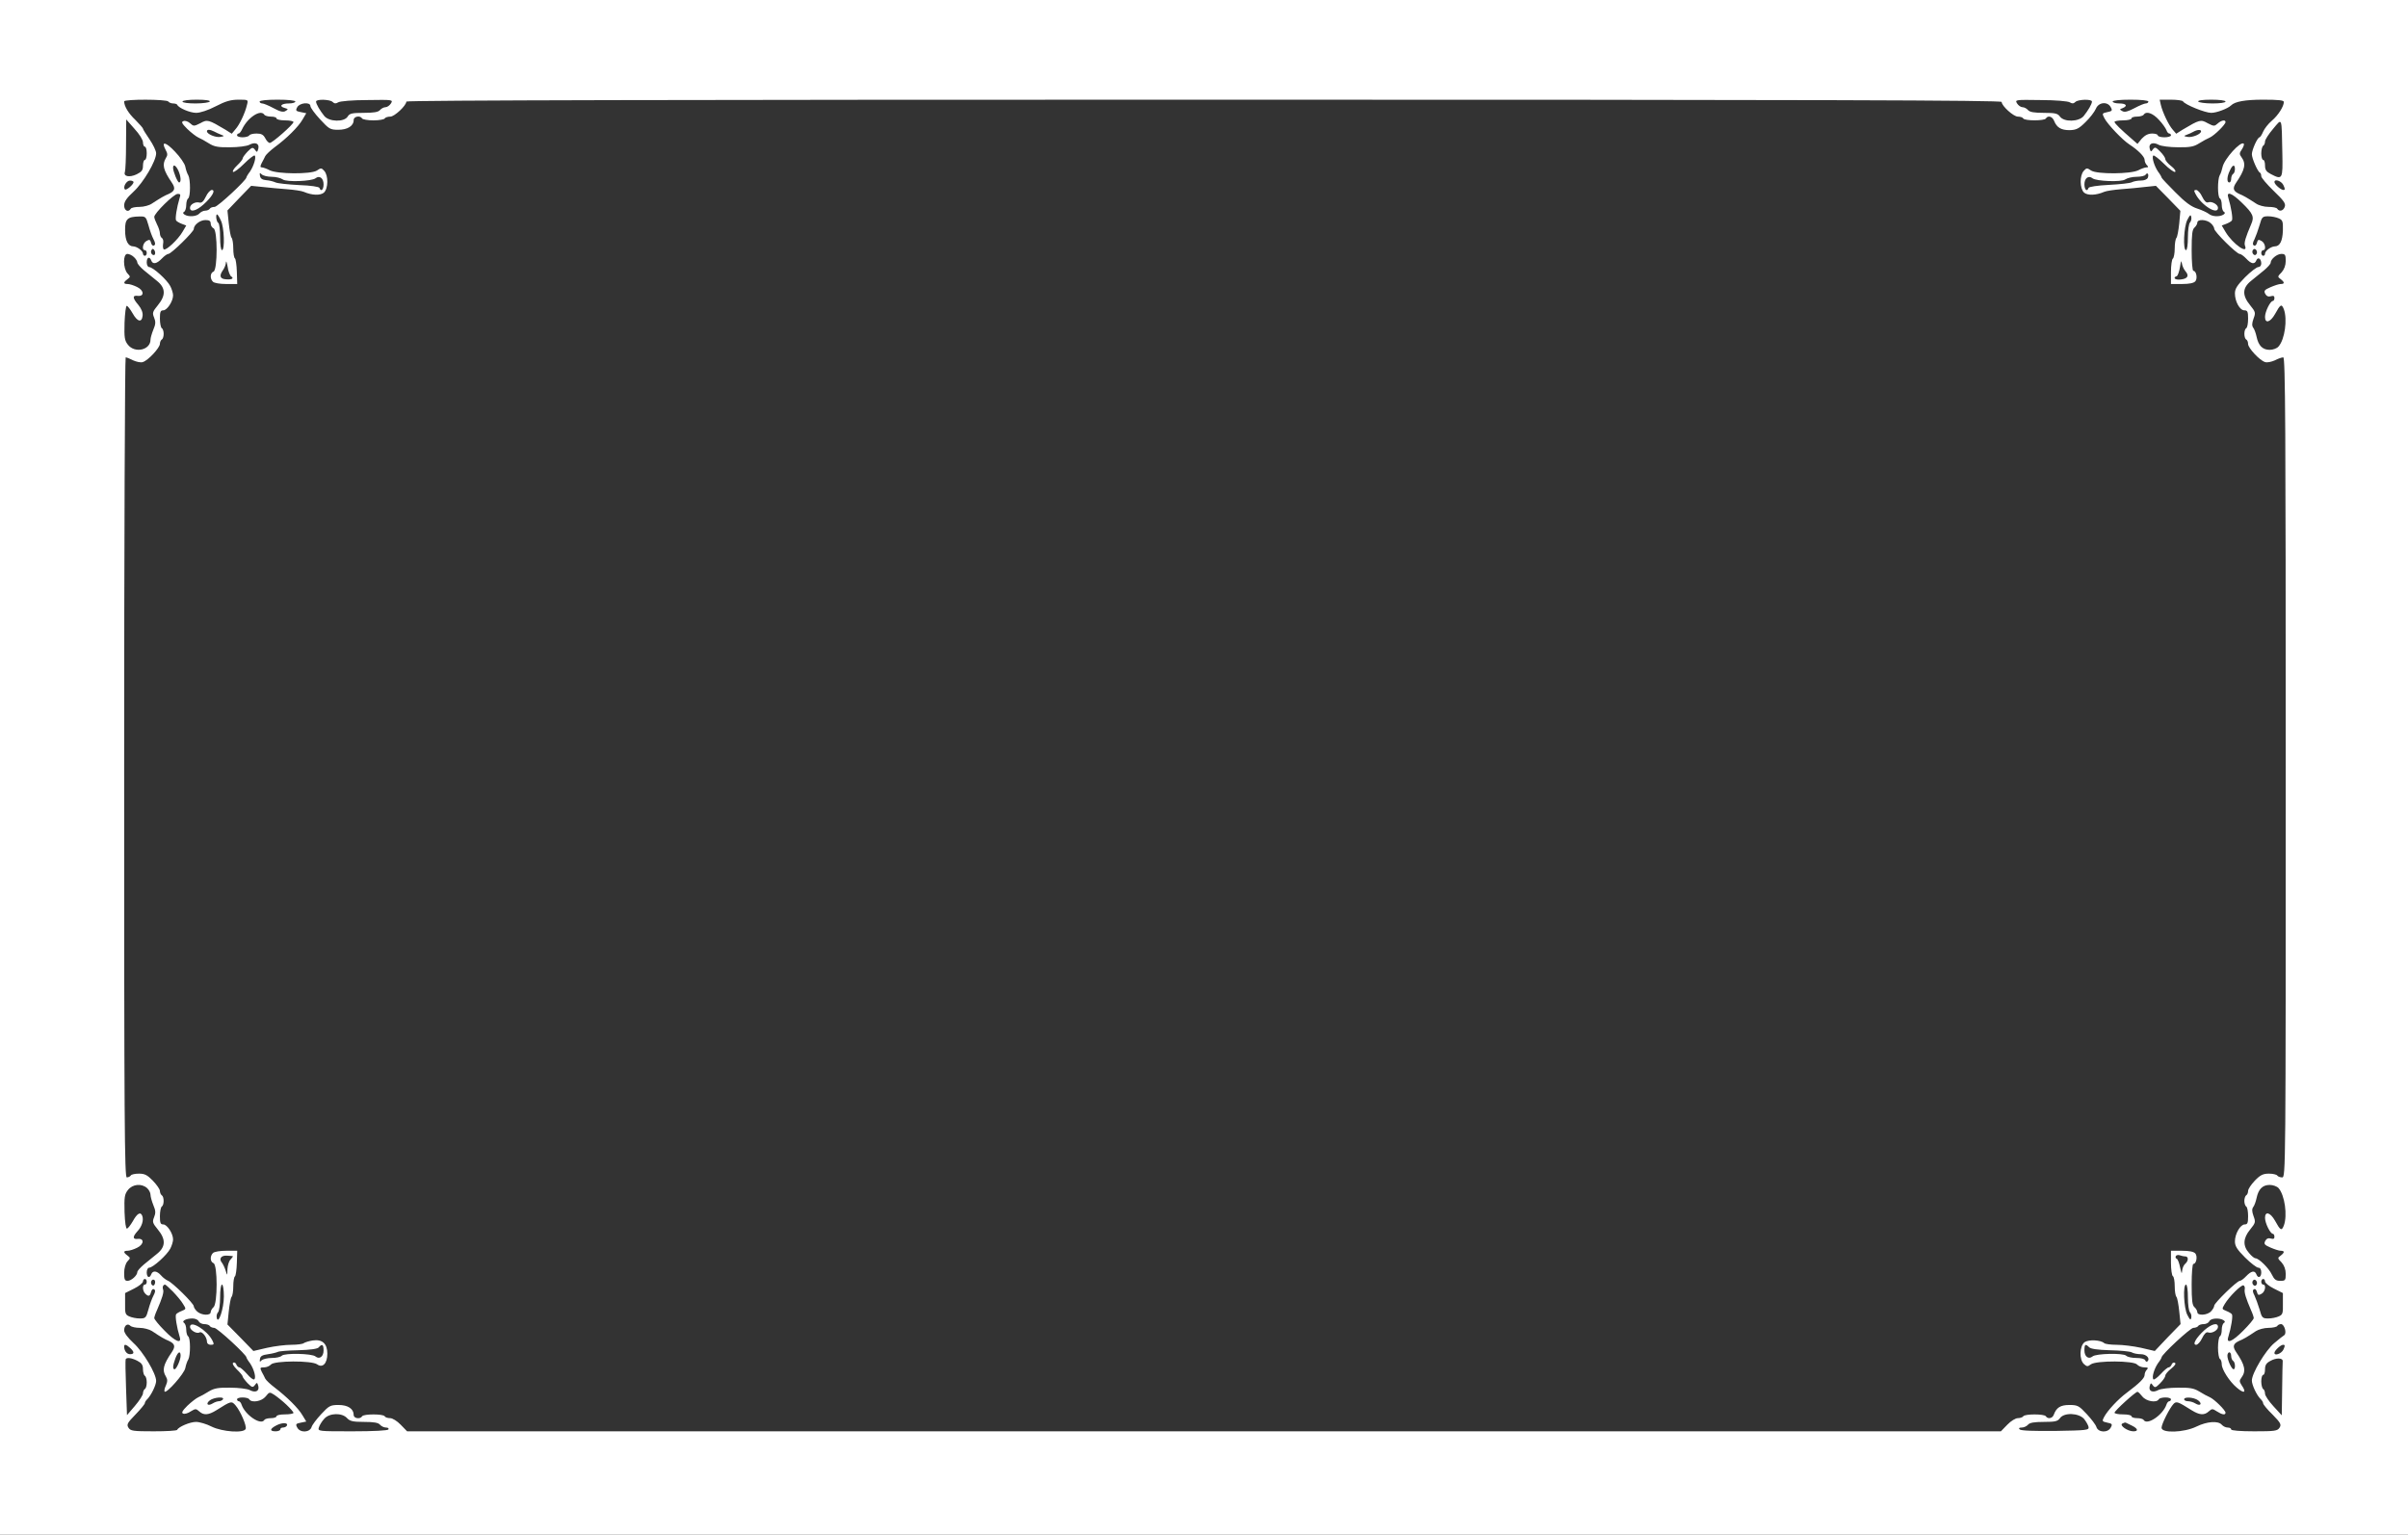 <?xml version="1.0" standalone="no"?>
<!DOCTYPE svg PUBLIC "-//W3C//DTD SVG 20010904//EN"
 "http://www.w3.org/TR/2001/REC-SVG-20010904/DTD/svg10.dtd">
<svg version="1.0" xmlns="http://www.w3.org/2000/svg"
 width="1280pt" height="816pt" viewBox="0 0 1280 816"
 preserveAspectRatio="xMidYMid meet">
<rect x="0" y="0" width="1280" height="816" fill="#333333" stroke="none"/>
<g transform="translate(0,816) scale(0.1,-0.1)"
fill="#ffffff" stroke="none">
<path d="M0 4080 l0 -4080 6400 0 6400 0 0 4080 0 4080 -6400 0 -6400 0 0
-4080z m895 3540 c3 -5 15 -10 25 -10 10 0 20 -3 22 -7 7 -17 68 -43 101 -43
21 0 64 14 104 35 52 27 80 35 121 35 52 0 52 0 45 -27 -10 -44 -40 -107 -62
-131 l-19 -23 -33 21 c-91 54 -97 56 -134 35 -34 -17 -36 -17 -55 0 -10 9 -26
15 -35 11 -13 -4 -8 -13 21 -42 21 -20 47 -40 58 -45 12 -5 37 -19 56 -31 28
-18 50 -22 113 -21 43 0 89 6 102 13 32 17 55 7 48 -21 -6 -20 -7 -20 -18 -5
-11 14 -15 14 -39 -10 -14 -15 -26 -31 -26 -36 0 -6 -14 -23 -30 -38 -17 -16
-26 -31 -21 -34 5 -3 31 16 59 44 27 27 52 46 56 43 9 -9 -5 -55 -25 -85 -11
-14 -19 -28 -19 -31 0 -15 -153 -157 -169 -157 -11 0 -23 -4 -26 -10 -3 -5
-14 -10 -24 -10 -10 0 -24 -7 -31 -15 -14 -16 -57 -20 -79 -6 -9 6 -10 11 -2
15 6 4 11 20 11 36 0 16 5 32 10 35 13 8 13 100 1 123 -6 9 -13 30 -16 46 -3
16 -28 52 -55 80 -49 52 -75 57 -50 10 11 -20 12 -29 2 -44 -21 -35 -15 -63
32 -132 20 -30 15 -44 -17 -59 -22 -9 -40 -19 -89 -51 -14 -10 -44 -18 -66
-18 -23 0 -44 -4 -47 -10 -13 -21 -35 -10 -35 18 0 20 13 39 50 73 52 48 120
163 120 204 0 13 -16 46 -35 74 -19 28 -35 53 -35 57 0 3 -18 24 -40 46 -37
35 -60 73 -60 99 0 12 227 12 235 -1z m220 0 c-3 -5 -37 -10 -76 -10 -39 0
-69 4 -69 10 0 6 32 10 76 10 47 0 73 -4 69 -10z m455 0 c0 -5 -15 -10 -34
-10 -41 0 -55 -15 -23 -24 20 -6 20 -7 5 -16 -12 -8 -29 -4 -64 15 -26 14 -53
25 -60 25 -8 0 -14 5 -14 10 0 6 38 10 95 10 57 0 95 -4 95 -10z m198 -2 c9
-9 17 -10 30 -2 9 6 77 12 155 12 135 2 137 2 125 -18 -7 -11 -20 -20 -29 -20
-9 0 -22 -7 -29 -15 -9 -11 -33 -15 -86 -15 -63 0 -76 -3 -86 -20 -19 -30 -98
-28 -124 3 -24 30 -44 64 -44 77 0 14 74 12 88 -2z m8872 0 c0 -21 63 -78 86
-78 13 0 26 -4 29 -10 8 -13 112 -13 120 0 11 18 35 11 44 -13 14 -35 37 -49
82 -49 35 1 49 7 85 43 24 23 48 55 55 71 14 35 62 40 79 8 10 -18 7 -21 -18
-26 -28 -6 -29 -7 -16 -32 16 -32 96 -116 133 -140 46 -30 81 -65 81 -82 0 -9
5 -21 12 -28 9 -9 9 -12 -3 -12 -7 0 -27 -7 -42 -15 -41 -21 -219 -22 -251 -2
-22 15 -25 15 -40 -2 -22 -25 -21 -93 2 -115 19 -16 63 -15 107 4 11 5 52 11
90 14 39 3 96 8 127 12 l58 6 65 -66 65 -67 -6 -67 c-4 -37 -10 -71 -15 -77
-5 -5 -9 -30 -9 -56 0 -26 -5 -51 -10 -54 -5 -3 -10 -35 -10 -71 l0 -64 59 0
c39 0 63 5 71 15 12 15 5 55 -11 55 -5 0 -9 48 -9 109 0 84 3 111 15 121 8 7
15 19 15 26 0 20 49 18 72 -3 10 -9 18 -22 18 -29 0 -16 119 -134 135 -134 6
0 22 -11 35 -25 27 -29 45 -32 54 -9 8 20 26 9 26 -17 0 -11 -7 -19 -16 -19
-8 0 -40 -24 -70 -54 -42 -43 -54 -61 -54 -86 0 -43 26 -90 50 -90 17 0 20 -7
20 -44 0 -25 -4 -48 -10 -51 -13 -8 -13 -52 0 -60 6 -3 10 -14 10 -24 0 -21
61 -87 90 -96 11 -4 34 1 52 9 17 9 37 16 45 16 11 0 13 -359 13 -2180 0
-2151 0 -2180 -19 -2180 -11 0 -23 5 -26 10 -3 5 -23 10 -44 10 -31 0 -46 -7
-75 -37 -20 -21 -36 -45 -36 -55 0 -9 -4 -20 -10 -23 -5 -3 -10 -17 -10 -30 0
-13 5 -27 10 -30 6 -3 10 -26 10 -51 0 -36 -3 -44 -18 -44 -23 0 -52 -50 -52
-90 0 -25 11 -43 54 -86 30 -30 62 -54 70 -54 10 0 16 -9 16 -25 0 -27 -17
-34 -26 -10 -9 22 -27 18 -54 -10 -13 -14 -28 -25 -34 -25 -15 0 -136 -118
-136 -132 0 -6 -7 -20 -17 -30 -19 -21 -73 -25 -73 -4 0 7 -7 19 -15 26 -12
10 -15 37 -15 121 0 61 4 109 9 109 16 0 23 40 11 55 -8 10 -32 15 -71 15
l-59 0 0 -64 c0 -36 5 -68 10 -71 6 -3 10 -28 10 -54 0 -26 4 -51 9 -56 5 -6
11 -40 15 -77 l7 -68 -69 -71 -68 -72 -73 17 c-41 9 -99 16 -130 16 -31 0 -61
4 -66 9 -19 17 -82 20 -104 5 -27 -20 -30 -93 -3 -117 15 -13 19 -14 36 -1 29
21 229 20 246 -1 7 -8 24 -15 38 -15 20 0 23 -3 14 -12 -7 -7 -12 -19 -12 -28
0 -17 -27 -44 -95 -95 -45 -33 -103 -95 -121 -130 -11 -21 -10 -23 18 -29 25
-5 28 -8 18 -26 -15 -29 -66 -27 -76 2 -3 12 -27 43 -52 70 -41 44 -48 48 -92
48 -48 0 -69 -14 -83 -52 -7 -20 -32 -24 -42 -8 -8 13 -112 13 -120 0 -3 -5
-16 -10 -29 -10 -12 0 -37 -15 -56 -35 l-34 -35 -4236 0 -4236 0 -34 35 c-19
20 -44 35 -56 35 -13 0 -26 4 -29 10 -8 13 -112 13 -120 0 -10 -17 -45 -12
-45 7 0 33 -31 53 -80 53 -44 0 -51 -4 -92 -48 -25 -27 -49 -58 -52 -70 -10
-29 -61 -31 -76 -2 -10 18 -7 21 19 26 l29 6 -20 33 c-22 38 -82 97 -147 147
-24 18 -47 40 -51 48 -4 8 -12 25 -19 37 -10 21 -9 23 13 23 13 0 29 7 36 15
17 21 217 22 246 1 29 -21 54 5 54 57 0 53 -27 78 -78 70 -20 -3 -41 -10 -47
-14 -5 -5 -35 -9 -66 -9 -31 0 -89 -7 -129 -16 l-73 -17 -69 71 -69 70 7 69
c4 37 10 72 15 78 5 5 9 30 9 56 0 26 4 50 9 53 4 3 9 35 10 71 l2 65 -59 0
c-32 0 -63 -5 -70 -12 -17 -17 -15 -47 3 -54 22 -9 22 -216 0 -234 -8 -7 -15
-19 -15 -26 0 -20 -49 -18 -72 3 -10 9 -18 22 -18 28 0 15 -114 127 -138 136
-9 4 -26 16 -36 28 -22 25 -44 27 -52 6 -9 -24 -24 -17 -24 10 0 14 6 25 13
25 20 0 95 68 112 101 8 15 15 38 15 49 0 32 -32 80 -52 80 -15 0 -18 8 -18
44 0 25 5 48 10 51 13 8 13 52 0 60 -5 3 -10 14 -10 23 0 9 -17 33 -37 54 -30
31 -44 38 -74 38 -21 0 -41 -4 -44 -10 -3 -5 -13 -10 -21 -10 -12 0 -14 289
-14 2180 0 1199 4 2180 8 2180 5 0 23 -7 40 -16 18 -8 41 -13 51 -9 28 8 91
76 91 97 0 9 5 20 10 23 6 3 10 17 10 30 0 13 -4 27 -10 30 -5 3 -10 26 -10
51 0 36 3 44 18 44 20 0 52 48 52 80 0 11 -7 34 -15 49 -17 33 -92 101 -112
101 -7 0 -13 11 -13 25 0 27 15 34 24 10 8 -22 29 -18 56 10 13 14 29 25 35
25 15 0 135 118 135 132 0 22 33 48 62 48 21 0 28 -5 28 -19 0 -10 7 -21 15
-25 22 -8 22 -221 0 -230 -18 -7 -20 -37 -3 -54 7 -7 38 -12 70 -12 l59 0 -2
65 c-1 36 -6 68 -10 71 -5 3 -9 27 -9 53 0 26 -4 51 -9 57 -5 5 -11 40 -15 77
l-7 68 63 66 63 65 60 -6 c33 -4 92 -9 130 -12 39 -3 79 -9 90 -14 44 -19 88
-20 107 -4 23 22 24 90 2 115 -15 17 -18 17 -40 2 -32 -20 -210 -19 -251 2
-15 8 -34 15 -41 15 -9 0 -10 5 -1 23 7 12 15 29 19 37 4 8 27 30 51 48 64 47
125 108 147 146 l20 34 -29 6 c-26 5 -29 8 -19 26 13 24 70 29 70 6 0 -8 23
-40 51 -70 48 -52 54 -56 97 -56 49 0 82 20 82 52 0 19 34 26 45 8 3 -5 30
-10 60 -10 30 0 57 5 60 10 3 6 17 10 30 10 22 0 85 59 85 80 0 7 1522 10
4240 10 3296 0 4240 -3 4240 -12z m362 -2 c13 -8 21 -7 30 2 14 14 88 16 88 2
0 -13 -20 -47 -44 -77 -26 -31 -104 -33 -126 -3 -12 17 -26 20 -86 20 -51 0
-75 4 -84 15 -7 8 -20 15 -29 15 -9 0 -22 9 -29 20 -12 20 -10 20 125 18 78 0
146 -6 155 -12z m418 4 c0 -5 -6 -10 -14 -10 -7 0 -34 -11 -60 -25 -34 -18
-52 -23 -64 -16 -16 9 -16 10 1 16 29 12 19 25 -18 25 -19 0 -35 5 -35 10 0 6
38 10 95 10 57 0 95 -4 95 -10z m184 1 c11 -18 118 -61 150 -61 29 0 89 23
106 40 20 20 74 30 170 30 81 0 110 -3 110 -12 0 -24 -30 -71 -64 -100 -19
-16 -39 -42 -46 -58 -7 -17 -16 -30 -19 -30 -11 0 -41 -67 -41 -90 0 -22 31
-93 43 -98 4 -2 7 -10 7 -19 0 -8 30 -43 66 -78 53 -51 65 -67 59 -84 -7 -22
-29 -28 -40 -11 -3 6 -24 10 -47 10 -22 0 -52 8 -66 18 -49 32 -67 42 -89 51
-32 15 -37 29 -17 59 48 70 54 102 29 136 -12 16 -12 22 2 42 9 14 13 27 10
30 -16 16 -104 -81 -113 -125 -3 -14 -9 -34 -15 -43 -12 -23 -12 -115 1 -123
6 -3 10 -19 10 -35 0 -16 5 -32 11 -36 8 -4 7 -9 -2 -15 -21 -13 -60 -11 -78
4 -9 7 -36 20 -61 28 -32 10 -65 34 -117 87 -40 40 -73 75 -73 78 0 3 -8 18
-19 32 -20 30 -34 76 -25 85 4 3 29 -16 56 -43 28 -28 55 -47 60 -44 6 4 -4
18 -21 31 -17 13 -31 30 -31 37 0 7 -12 25 -27 40 -24 24 -28 26 -39 12 -10
-15 -12 -14 -17 4 -7 27 17 37 48 20 13 -7 59 -13 102 -13 63 -1 85 3 113 21
19 12 45 26 57 31 24 11 83 69 83 82 0 14 -22 10 -42 -8 -17 -15 -20 -15 -53
2 -37 21 -43 19 -134 -35 l-33 -21 -19 22 c-22 25 -54 93 -63 132 l-6 27 59 0
c33 0 62 -4 65 -9z m226 -1 c0 -6 -30 -10 -69 -10 -39 0 -73 5 -76 10 -4 6 22
10 69 10 44 0 76 -4 76 -10z m-10425 -70 c3 -5 19 -10 36 -10 16 0 29 -4 29
-10 0 -5 20 -10 45 -10 25 0 45 -4 45 -9 0 -12 -112 -111 -126 -111 -6 0 -17
11 -24 25 -10 19 -21 25 -46 25 -18 0 -36 -4 -39 -10 -3 -5 -19 -10 -36 -10
-16 0 -29 5 -29 10 0 6 4 10 8 10 5 0 13 10 19 23 29 62 99 108 118 77z
m10071 -27 c19 -20 36 -45 40 -55 3 -10 10 -18 15 -18 5 0 9 -4 9 -10 0 -5
-16 -10 -35 -10 -19 0 -35 5 -35 10 0 6 -14 10 -30 10 -21 0 -38 -9 -55 -27
l-23 -28 -23 20 c-67 58 -99 89 -99 97 0 4 20 8 45 8 25 0 45 5 45 10 0 6 13
10 29 10 17 0 33 5 36 10 13 21 48 9 81 -27z m-10716 -120 c0 -13 5 -23 10
-23 6 0 10 -16 10 -35 0 -19 -4 -35 -10 -35 -5 0 -10 -14 -10 -30 0 -25 -6
-33 -34 -47 -39 -18 -71 -11 -62 13 3 9 6 75 6 147 l1 132 44 -50 c26 -28 45
-59 45 -72z m11372 -56 c3 -141 1 -145 -62 -112 -23 12 -30 22 -30 45 0 17 -4
30 -10 30 -5 0 -10 15 -10 34 0 19 5 38 10 41 6 3 10 14 10 23 0 9 19 39 43
67 49 58 45 69 49 -128z m-10994 114 c9 -5 26 -13 37 -17 19 -7 18 -8 -4 -12
-25 -4 -71 15 -71 30 0 11 16 10 38 -1z m10562 1 c0 -15 -46 -34 -71 -30 -22
4 -23 5 -4 12 11 4 27 11 35 16 20 11 40 12 40 2z m-10752 -209 c14 -31 16
-63 4 -63 -8 0 -32 58 -32 78 0 21 15 13 28 -15z m10932 8 c0 -11 -4 -23 -10
-26 -5 -3 -10 -15 -10 -26 0 -10 -4 -19 -10 -19 -14 0 -13 31 3 63 14 32 27
35 27 8z m-10435 -41 c22 0 48 -7 58 -14 20 -15 153 -10 174 6 21 17 43 1 43
-32 0 -29 -14 -42 -22 -19 -2 6 -46 13 -108 15 -58 3 -114 9 -125 14 -11 5
-33 11 -50 12 -21 2 -31 9 -33 23 -3 16 -1 18 9 8 7 -7 31 -13 54 -13z m9972
-5 c-4 -9 -19 -15 -37 -15 -17 0 -39 -4 -48 -9 -9 -5 -64 -11 -122 -14 -61 -3
-106 -10 -108 -16 -8 -23 -22 -10 -22 19 0 33 22 49 43 32 21 -16 154 -21 174
-6 10 7 37 14 60 14 23 0 45 5 48 11 10 15 19 3 12 -16z m-10707 -23 c0 -13
-39 -46 -46 -39 -12 12 8 47 27 47 10 0 19 -4 19 -8z m11428 -17 c9 -19 9 -25
0 -25 -14 0 -48 30 -48 42 0 19 38 6 48 -17z m-11183 -67 c-15 -49 -25 -111
-19 -120 3 -5 17 -13 30 -18 l24 -9 -20 -34 c-24 -41 -87 -100 -99 -93 -5 3
-6 16 -4 30 3 13 0 27 -6 30 -6 4 -11 15 -11 25 0 10 -7 32 -15 47 -8 16 -15
34 -15 41 0 19 103 121 124 122 15 1 17 -4 11 -21z m10962 -26 c60 -58 67 -75
49 -115 -29 -68 -38 -97 -33 -112 21 -52 -64 7 -103 72 l-20 34 24 9 c13 5 27
13 30 18 6 9 -4 71 -19 120 -12 37 18 27 72 -26z m-10743 -94 c18 -35 22 -158
6 -158 -6 0 -10 30 -10 69 0 39 -4 73 -10 76 -10 6 -15 45 -6 45 3 0 12 -14
20 -32z m10467 -11 c-6 -6 -11 -42 -11 -79 0 -39 -4 -68 -10 -68 -17 0 -12
124 7 161 14 27 18 30 21 15 2 -10 -1 -23 -7 -29z m-10852 -14 c7 -27 19 -60
27 -75 10 -18 11 -29 3 -33 -6 -4 -13 2 -16 14 -4 17 -9 19 -24 10 -20 -10
-27 -49 -9 -49 6 0 10 -7 10 -15 0 -8 -4 -15 -10 -15 -5 0 -10 5 -10 11 0 15
-31 38 -51 39 -28 0 -44 30 -44 86 -1 59 12 72 75 73 34 1 36 -1 49 -46z
m11324 36 c21 -9 23 -17 22 -64 -2 -57 -16 -85 -44 -85 -20 -1 -51 -24 -51
-39 0 -6 -4 -11 -10 -11 -5 0 -10 7 -10 15 0 8 5 15 10 15 18 0 11 39 -9 49
-15 9 -20 7 -24 -10 -3 -12 -10 -18 -16 -14 -8 4 -7 15 3 33 7 15 19 48 27 75
12 44 16 47 46 47 18 0 43 -5 56 -11z m-11290 -192 c-3 -5 -10 -4 -15 1 -6 6
-7 16 -3 22 6 9 9 9 16 -1 4 -7 5 -17 2 -22z m11172 3 c-5 -8 -11 -8 -17 -2
-6 6 -7 16 -3 22 5 8 11 8 17 2 6 -6 7 -16 3 -22z m-11283 -17 c10 -9 18 -22
18 -29 0 -6 16 -25 35 -41 19 -15 51 -41 70 -57 46 -37 47 -77 4 -129 -28 -34
-30 -41 -20 -65 9 -22 9 -35 -4 -65 -8 -20 -15 -44 -15 -53 0 -55 -83 -74
-120 -27 -18 23 -20 38 -18 117 2 50 7 90 12 90 5 -1 19 -19 31 -40 25 -45 49
-51 53 -13 2 17 -6 37 -22 57 -32 37 -33 53 -4 49 36 -4 34 29 -3 47 -18 9
-40 16 -51 16 -23 0 -23 9 -1 25 17 13 17 14 0 32 -23 27 -24 103 0 103 9 0
25 -7 35 -17z m11438 -20 c0 -24 -8 -45 -22 -61 -22 -22 -22 -24 -5 -36 22
-17 22 -26 0 -26 -9 0 -33 -8 -54 -17 -32 -14 -36 -19 -28 -35 7 -13 17 -17
30 -13 13 4 19 2 19 -9 0 -9 -4 -16 -8 -16 -14 0 -42 -57 -42 -85 0 -37 28
-29 53 15 29 53 35 56 47 26 20 -54 5 -161 -28 -198 -8 -10 -29 -18 -47 -18
-38 0 -60 22 -70 70 -4 19 -12 41 -18 48 -7 10 -7 23 2 48 12 32 10 36 -18 71
-43 52 -42 92 4 129 19 16 51 42 70 57 19 16 35 34 35 40 0 19 33 47 57 47 20
0 23 -5 23 -37z m-10921 -83 c17 -10 2 -18 -28 -15 -31 2 -37 18 -17 47 9 12
17 32 17 43 1 11 5 0 9 -23 3 -24 12 -47 19 -52z m10388 28 c21 -24 12 -40
-25 -44 -30 -4 -45 10 -21 18 5 2 13 24 17 48 5 33 7 38 10 20 2 -14 11 -33
19 -42z m-10835 -4875 c10 -9 18 -25 18 -35 0 -10 7 -35 15 -55 13 -30 13 -43
4 -65 -10 -24 -8 -31 20 -65 43 -52 42 -92 -4 -129 -19 -16 -51 -42 -70 -57
-19 -16 -35 -34 -35 -40 0 -18 -32 -47 -52 -47 -15 0 -18 8 -18 42 0 25 7 49
17 61 17 18 17 19 0 32 -22 16 -22 25 1 25 11 0 33 7 51 16 37 18 39 51 3 47
-27 -3 -28 11 -2 40 24 25 35 60 26 83 -9 23 -27 13 -50 -29 -12 -20 -25 -38
-31 -39 -6 -2 -11 33 -13 88 -2 79 0 94 18 117 25 32 73 36 102 10z m11330 0
c33 -38 48 -145 28 -199 -12 -30 -18 -27 -47 26 -25 44 -53 52 -53 15 0 -28
28 -85 42 -85 4 0 8 -7 8 -16 0 -11 -6 -13 -19 -9 -13 4 -23 0 -30 -13 -8 -16
-4 -21 28 -35 21 -9 45 -17 54 -17 22 0 22 -9 0 -26 -17 -12 -17 -14 5 -36 14
-16 22 -37 22 -61 0 -34 -2 -37 -29 -37 -23 0 -32 7 -45 34 -16 34 -69 86 -87
86 -6 0 -21 12 -34 28 -34 38 -32 79 6 125 28 35 30 39 18 71 -9 25 -9 38 -2
48 6 7 14 29 18 48 10 48 32 70 70 70 18 0 39 -8 47 -17z m-10874 -362 c2 0
-4 -8 -12 -17 -9 -8 -16 -32 -17 -52 -1 -36 -1 -36 -9 -9 -5 16 -14 35 -20 43
-18 21 -5 40 26 38 16 -1 30 -2 32 -3z m10378 -1 c18 0 18 -24 -1 -40 -8 -7
-15 -24 -16 -39 -1 -17 -4 -10 -10 19 -5 25 -13 46 -19 48 -6 2 -7 8 -4 14 3
5 13 7 21 4 8 -3 21 -6 29 -6z m-10836 -135 c0 -8 -4 -15 -10 -15 -14 0 -13
-33 2 -48 17 -17 25 -15 31 9 3 12 10 18 16 14 8 -4 7 -15 -3 -33 -8 -15 -20
-48 -27 -74 -12 -45 -16 -48 -46 -48 -18 0 -43 5 -56 11 -21 9 -23 17 -22 67
l0 57 48 24 c26 13 47 30 47 38 0 7 5 13 10 13 6 0 10 -7 10 -15z m43 -11 c-4
-10 -9 -12 -15 -6 -12 12 -1 35 12 27 5 -3 6 -13 3 -21z m11172 -4 c-5 -8 -11
-8 -17 -2 -6 6 -7 16 -3 22 5 8 11 8 17 2 6 -6 7 -16 3 -22z m45 17 c0 -8 21
-25 47 -38 l48 -24 0 -57 c1 -50 -1 -58 -22 -67 -13 -6 -38 -11 -56 -11 -30 0
-34 3 -46 48 -8 26 -20 59 -27 74 -10 18 -11 29 -3 33 6 4 13 -2 16 -14 4 -17
9 -19 24 -10 20 10 27 49 9 49 -5 0 -10 7 -10 15 0 8 5 15 10 15 6 0 10 -6 10
-13z m-11121 -54 c20 -21 45 -50 54 -66 17 -27 17 -27 -7 -37 -13 -5 -27 -13
-30 -18 -6 -9 4 -71 19 -119 13 -41 -24 -26 -81 33 -30 30 -54 60 -54 66 0 5
6 24 14 41 29 67 38 97 33 111 -5 13 0 26 11 26 2 0 21 -17 41 -37z m271 -26
c0 -65 -30 -154 -38 -113 -2 10 1 23 7 29 6 6 11 42 11 79 0 39 4 68 10 68 6
0 10 -28 10 -63z m10440 -5 c0 -37 5 -73 11 -79 6 -6 9 -19 7 -29 -3 -15 -7
-12 -21 15 -19 37 -24 161 -7 161 6 0 10 -29 10 -68z m302 43 c-3 -17 6 -47
34 -112 8 -17 14 -36 14 -41 0 -6 -25 -36 -55 -66 -58 -59 -93 -74 -80 -33 15
48 25 110 19 119 -3 5 -17 13 -30 18 -24 10 -24 10 -8 37 24 40 87 102 99 99
6 -2 9 -11 7 -21z m-10876 -170 c4 -8 17 -15 29 -15 13 0 27 -4 30 -10 3 -5
14 -10 24 -10 16 0 171 -143 171 -157 0 -3 8 -17 19 -31 22 -33 34 -79 22 -86
-5 -3 -22 10 -38 29 -17 19 -35 35 -41 35 -5 0 -13 7 -16 16 -3 8 -11 12 -16
9 -7 -4 1 -18 19 -36 17 -16 31 -33 31 -38 0 -4 12 -20 26 -35 24 -24 28 -24
39 -10 11 15 12 15 18 -5 7 -28 -16 -38 -47 -21 -13 6 -58 12 -102 12 -64 1
-86 -3 -114 -20 -19 -12 -44 -26 -56 -31 -11 -5 -37 -25 -58 -45 -27 -27 -33
-38 -22 -42 8 -3 26 2 40 12 25 15 28 15 45 0 24 -22 49 -20 91 6 79 50 81 50
102 26 26 -30 60 -109 54 -125 -9 -24 -124 -16 -181 12 -27 14 -65 25 -83 25
-32 0 -93 -26 -100 -42 -2 -5 -58 -8 -125 -8 -110 0 -123 2 -134 19 -11 17 -6
26 37 70 28 29 50 56 50 61 0 5 6 15 14 22 20 21 46 74 46 96 0 39 -69 155
-120 201 -31 29 -50 54 -50 68 0 26 18 39 33 24 6 -6 29 -11 50 -11 21 0 51
-8 65 -17 49 -33 67 -43 89 -52 32 -15 37 -29 17 -59 -47 -69 -53 -97 -32
-131 9 -15 9 -26 0 -47 -7 -14 -10 -29 -7 -33 11 -10 104 95 110 125 3 16 10
37 16 46 12 23 12 115 -1 123 -5 3 -10 19 -10 35 0 16 -5 32 -11 36 -16 10 10
24 44 24 15 0 30 -7 33 -15z m10763 6 c9 -6 10 -11 2 -15 -6 -4 -11 -20 -11
-36 0 -16 -4 -32 -10 -35 -5 -3 -10 -30 -10 -60 0 -30 5 -57 10 -60 6 -3 10
-17 10 -29 0 -27 41 -91 79 -123 40 -35 55 -28 26 13 -12 19 -12 24 0 40 25
34 19 66 -29 136 -20 30 -15 44 17 59 22 9 40 19 89 52 14 9 44 17 66 17 23 0
44 5 47 10 3 6 13 10 20 10 18 0 32 -49 17 -59 -5 -3 -30 -22 -54 -43 -45 -38
-118 -159 -118 -198 0 -23 25 -77 46 -98 8 -7 14 -18 14 -23 0 -6 22 -33 50
-60 43 -44 48 -53 37 -70 -11 -17 -25 -19 -134 -19 -75 0 -123 4 -123 10 0 6
-8 10 -19 10 -10 0 -24 7 -31 15 -19 22 -78 18 -135 -10 -66 -32 -185 -36
-185 -6 0 20 43 105 64 127 15 15 23 12 96 -34 42 -26 67 -28 91 -6 17 15 20
15 43 0 28 -18 46 -21 46 -7 0 13 -59 71 -83 82 -12 5 -38 19 -57 31 -28 17
-50 21 -114 20 -44 0 -89 -6 -102 -12 -31 -17 -54 -7 -47 20 5 18 7 19 17 4
11 -14 15 -12 39 12 15 15 27 33 27 40 0 7 14 24 31 37 20 16 27 27 20 31 -6
4 -14 0 -17 -8 -3 -9 -11 -16 -16 -16 -6 0 -25 -16 -42 -35 -18 -19 -35 -32
-39 -29 -10 10 3 55 24 86 11 14 19 28 19 31 0 15 153 157 169 157 11 0 23 5
26 10 3 6 17 10 30 10 12 0 25 7 29 15 6 16 52 20 75 6z m-11127 -148 c23 -21
23 -33 -1 -33 -17 0 -31 18 -31 41 0 14 11 11 32 -8z m1028 -13 c0 -33 -22
-49 -43 -32 -18 16 -164 19 -179 4 -7 -7 -30 -12 -53 -12 -23 0 -47 -6 -54
-12 -10 -11 -12 -9 -9 7 2 15 13 21 43 25 22 3 45 9 51 12 6 4 55 8 109 9 65
2 101 7 109 15 18 21 26 16 26 -16z m9385 17 c9 -9 45 -14 110 -16 54 -1 106
-6 116 -11 10 -6 32 -10 49 -10 30 0 51 -23 35 -38 -4 -4 -10 -1 -12 6 -3 7
-22 12 -47 12 -23 0 -47 5 -54 12 -15 15 -161 12 -179 -4 -21 -17 -43 -1 -43
32 0 33 5 37 25 17z m1033 -12 c-10 -22 -48 -36 -48 -18 0 12 33 43 46 43 11
0 11 -5 2 -25z m-11178 -33 c0 -22 -22 -72 -32 -72 -11 0 -10 19 4 57 13 36
28 44 28 15z m10900 -1 c0 -11 5 -23 10 -26 12 -7 14 -45 3 -45 -11 0 -33 50
-33 72 0 10 5 18 10 18 6 0 10 -9 10 -19z m-11130 -26 c23 -12 30 -22 30 -45
0 -16 5 -32 10 -35 6 -3 10 -19 10 -35 0 -16 -4 -32 -10 -35 -5 -3 -10 -14
-10 -23 0 -9 -19 -39 -43 -67 l-42 -49 -5 144 c-3 80 -4 148 -2 153 5 11 31 8
62 -8z m11404 -2 c-1 -7 -2 -75 -3 -150 l-2 -138 -44 48 c-25 27 -45 57 -45
67 0 10 -4 22 -10 25 -5 3 -10 22 -10 41 0 19 5 34 10 34 6 0 10 13 10 30 0
22 7 33 28 44 31 18 67 17 66 -1z m-10612 -231 c21 -20 38 -39 38 -44 0 -4
-20 -8 -45 -8 -25 0 -45 -4 -45 -10 0 -5 -13 -10 -29 -10 -17 0 -33 -4 -36
-10 -19 -30 -103 28 -121 82 -3 10 -10 18 -15 18 -5 0 -9 5 -9 10 0 6 13 10
29 10 17 0 33 -4 36 -10 13 -20 66 -11 87 15 20 25 21 25 46 9 15 -10 44 -33
64 -52z m9866 43 c21 -26 75 -35 87 -15 3 6 19 10 36 10 16 0 29 -4 29 -10 0
-5 -4 -10 -9 -10 -5 0 -12 -8 -15 -18 -18 -54 -102 -112 -121 -82 -3 6 -19 10
-36 10 -16 0 -29 5 -29 10 0 6 -20 10 -45 10 -25 0 -45 4 -45 9 0 10 111 111
122 111 4 0 15 -11 26 -25z m-10203 -15 c-3 -5 -13 -10 -21 -10 -8 0 -23 -5
-34 -12 -26 -16 -39 -2 -14 17 22 16 79 21 69 5z m10499 -5 c25 -19 12 -33
-14 -17 -11 7 -29 12 -40 12 -11 0 -20 5 -20 10 0 15 52 11 74 -5z m-9839 -95
c15 -16 31 -20 90 -20 52 0 76 -4 85 -15 7 -8 21 -15 32 -15 10 0 16 -4 13
-10 -4 -6 -79 -10 -191 -10 -184 0 -185 0 -179 21 4 12 16 32 28 45 27 32 95
34 122 4z m9233 -4 c11 -14 22 -33 24 -43 3 -17 -10 -18 -176 -21 -113 -1
-183 1 -190 8 -7 7 -3 10 11 10 11 0 26 7 33 15 9 11 33 15 84 15 60 0 74 3
86 20 22 31 99 28 128 -4z m-9554 -37 c-3 -5 -12 -9 -20 -9 -8 0 -14 -4 -14
-10 0 -5 -11 -10 -25 -10 -34 0 -31 14 7 33 31 15 63 13 52 -4z m9809 1 c32
-16 35 -30 7 -30 -30 0 -75 31 -59 41 7 4 16 7 19 5 3 -1 17 -8 33 -16z"/>
<path d="M1094 7114 c-12 -25 -22 -34 -34 -31 -22 6 -50 -10 -50 -28 0 -25 33
-17 72 18 45 40 66 77 44 77 -8 0 -23 -16 -32 -36z"/>
<path d="M11671 7128 c31 -60 119 -114 119 -73 0 18 -34 37 -53 29 -9 -3 -20
7 -31 30 -9 20 -24 36 -32 36 -12 0 -13 -4 -3 -22z"/>
<path d="M1010 1105 c0 -17 36 -39 51 -29 13 7 38 -24 39 -48 0 -11 8 -18 20
-18 18 0 19 3 9 23 -28 55 -119 111 -119 72z"/>
<path d="M11718 1088 c-45 -41 -66 -78 -44 -78 8 0 23 16 32 36 11 23 22 33
31 30 19 -8 53 11 53 29 0 25 -33 17 -72 -17z"/>
</g>
</svg>

